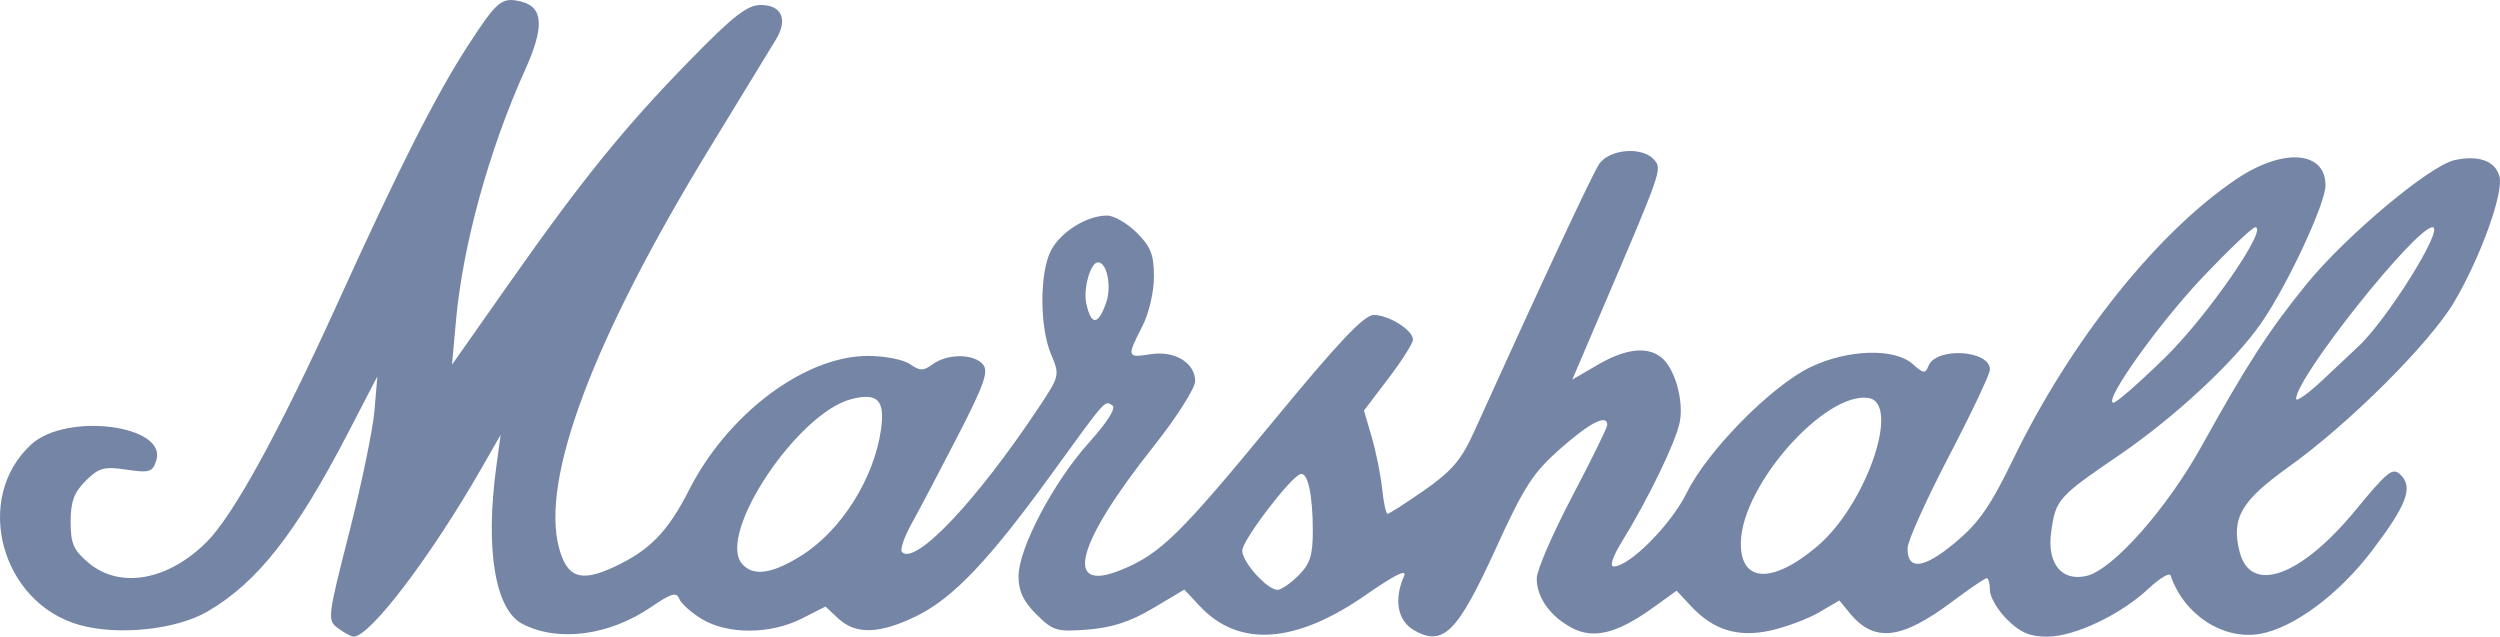 <svg width="161" height="41" viewBox="0 0 161 41" fill="none" xmlns="http://www.w3.org/2000/svg">
<path d="M21.783 40.468C21.067 39.949 21.083 39.813 22.493 34.284C23.286 31.174 24.017 27.642 24.118 26.435L24.302 24.239L22.413 27.88C19.048 34.365 16.57 37.514 13.363 39.381C11.353 40.551 7.63 40.945 5.136 40.252C0.052 38.837 -1.763 32.079 2.013 28.621C4.287 26.539 10.791 27.373 10.063 29.654C9.823 30.405 9.626 30.465 8.143 30.245C6.698 30.029 6.369 30.119 5.52 30.962C4.77 31.708 4.55 32.306 4.55 33.605C4.55 35.017 4.735 35.438 5.716 36.258C7.728 37.94 10.82 37.389 13.31 34.903C15.031 33.186 17.992 27.78 21.783 19.434C25.722 10.762 28.093 6.081 30.153 2.91C32.02 0.035 32.316 -0.208 33.57 0.104C34.991 0.459 35.065 1.729 33.825 4.479C31.488 9.664 29.808 15.759 29.364 20.661L29.109 23.486L32.815 18.213C37.518 11.521 40.236 8.171 44.505 3.806C47.23 1.021 48.129 0.322 48.992 0.322C50.35 0.322 50.756 1.253 49.965 2.552C49.639 3.086 47.718 6.236 45.694 9.55C38.195 21.835 34.8 30.854 36.004 35.294C36.522 37.204 37.394 37.51 39.516 36.526C41.831 35.454 43.003 34.256 44.371 31.563C46.872 26.64 51.834 22.921 55.901 22.921C56.968 22.921 58.182 23.158 58.599 23.448C59.248 23.9 59.46 23.9 60.083 23.448C61.029 22.761 62.723 22.774 63.306 23.472C63.681 23.92 63.374 24.786 61.675 28.086C60.525 30.321 59.19 32.857 58.707 33.724C58.225 34.59 57.947 35.414 58.09 35.556C58.958 36.418 62.877 32.277 66.867 26.284C68.247 24.212 68.257 24.168 67.687 22.812C66.946 21.05 66.944 17.551 67.684 16.129C68.306 14.935 69.996 13.882 71.29 13.882C71.734 13.882 72.595 14.377 73.205 14.983C74.11 15.882 74.313 16.403 74.313 17.822C74.313 18.818 73.989 20.192 73.555 21.038C72.556 22.982 72.578 23.055 74.082 22.812C75.64 22.561 76.967 23.359 76.967 24.546C76.967 25.003 75.763 26.893 74.28 28.762C69.262 35.087 68.452 38.26 72.258 36.68C74.738 35.651 75.994 34.422 81.898 27.25C86.197 22.027 87.841 20.285 88.471 20.285C89.44 20.285 90.996 21.263 90.996 21.872C90.996 22.101 90.285 23.222 89.418 24.364L87.84 26.44L88.343 28.164C88.62 29.113 88.921 30.609 89.011 31.49C89.102 32.37 89.26 33.09 89.362 33.09C89.464 33.09 90.53 32.406 91.731 31.569C93.472 30.356 94.111 29.613 94.888 27.897C99.138 18.511 102.507 11.296 102.971 10.586C103.626 9.583 105.795 9.412 106.541 10.304C107.044 10.906 107.035 10.931 102.99 20.388L101.254 24.447L102.888 23.496C104.68 22.452 106.074 22.289 106.988 23.015C107.85 23.699 108.446 25.785 108.178 27.177C107.936 28.434 106.147 32.132 104.452 34.88C103.862 35.835 103.648 36.48 103.921 36.48C104.944 36.48 107.62 33.781 108.63 31.73C109.958 29.033 114.062 24.865 116.588 23.647C118.982 22.492 122.013 22.399 123.175 23.443C123.863 24.061 123.995 24.078 124.19 23.571C124.668 22.334 128.152 22.535 128.152 23.799C128.152 24.085 126.958 26.609 125.498 29.407C124.038 32.206 122.844 34.863 122.844 35.311C122.844 36.751 123.883 36.632 125.892 34.961C127.435 33.678 128.174 32.617 129.658 29.555C133.349 21.937 138.952 14.92 144.071 11.504C147.052 9.514 149.763 9.721 149.763 11.937C149.763 13.114 147.308 18.373 145.622 20.807C143.9 23.293 140.045 26.877 136.466 29.317C132.533 31.999 132.383 32.168 132.095 34.259C131.813 36.298 132.784 37.484 134.405 37.08C136.096 36.658 139.569 32.728 141.786 28.727C144.703 23.463 146.153 21.227 148.567 18.268C151.094 15.169 156.488 10.656 158.08 10.309C159.633 9.97 160.714 10.371 160.969 11.382C161.236 12.44 159.735 16.594 158.058 19.434C156.481 22.105 151.264 27.304 147.378 30.077C144.326 32.256 143.683 33.368 144.228 35.525C144.932 38.31 148.168 37.147 151.714 32.835C153.775 30.33 154.097 30.078 154.602 30.579C155.422 31.394 154.996 32.518 152.748 35.477C150.62 38.277 147.719 40.432 145.559 40.818C143.179 41.243 140.646 39.594 139.785 37.058C139.717 36.858 139.076 37.242 138.361 37.911C136.564 39.595 133.598 41 131.84 41C130.719 41 130.104 40.738 129.26 39.899C128.651 39.294 128.152 38.446 128.152 38.016C128.152 37.586 128.059 37.234 127.946 37.234C127.833 37.234 126.852 37.9 125.766 38.714C122.43 41.215 120.689 41.408 119.096 39.453L118.457 38.67L117.143 39.438C116.421 39.86 115.017 40.385 114.023 40.605C111.919 41.072 110.33 40.578 108.87 39.004L107.976 38.041L106.47 39.124C104.171 40.779 102.658 41.167 101.279 40.459C99.852 39.726 98.955 38.479 98.966 37.244C98.971 36.72 99.995 34.354 101.241 31.985C102.488 29.616 103.507 27.54 103.507 27.371C103.507 26.648 102.422 27.193 100.502 28.881C98.721 30.448 98.159 31.318 96.308 35.373C93.864 40.728 92.948 41.646 91.09 40.604C90.002 39.993 89.745 38.631 90.424 37.087C90.63 36.62 89.796 37.033 87.993 38.291C83.451 41.459 79.793 41.718 77.282 39.049L76.269 37.971L74.248 39.172C72.804 40.032 71.611 40.422 70.063 40.543C68.051 40.7 67.817 40.631 66.745 39.567C65.908 38.734 65.593 38.067 65.593 37.125C65.593 35.317 67.833 31.059 70.13 28.503C71.333 27.163 71.895 26.267 71.633 26.106C71.123 25.794 71.306 25.586 67.685 30.577C63.69 36.082 61.393 38.5 59.06 39.654C56.691 40.827 55.117 40.886 53.998 39.842L53.161 39.061L51.62 39.842C49.612 40.859 46.858 40.87 45.201 39.867C44.516 39.452 43.859 38.863 43.741 38.557C43.568 38.109 43.22 38.212 41.937 39.089C39.237 40.934 35.959 41.368 33.653 40.186C31.89 39.282 31.238 35.389 31.959 30.077L32.24 28.006L31.054 30.077C27.765 35.821 23.837 41 22.77 41C22.63 41 22.186 40.761 21.783 40.468ZM83.619 37.062C84.375 36.312 84.549 35.763 84.545 34.143C84.539 31.834 84.216 30.376 83.745 30.533C83.077 30.755 80 34.803 80 35.459C80 36.199 81.609 37.987 82.275 37.987C82.503 37.987 83.108 37.571 83.619 37.062ZM117.046 35.168C120.197 32.489 122.444 25.931 120.314 25.629C117.514 25.233 112.217 31.211 112.112 34.886C112.037 37.533 114.124 37.653 117.046 35.168ZM51.622 35.772C54.189 34.154 56.305 30.792 56.74 27.638C56.998 25.77 56.521 25.28 54.851 25.696C51.378 26.562 46.167 34.37 47.776 36.296C48.483 37.143 49.711 36.975 51.622 35.772ZM139.442 23.015C142.152 20.366 146.114 14.635 145.236 14.635C145.06 14.635 143.569 16.05 141.921 17.779C139.048 20.794 135.385 25.934 136.11 25.934C136.301 25.934 137.8 24.621 139.442 23.015ZM151.831 22.356C153.699 20.649 157.456 14.635 156.654 14.635C155.557 14.635 147.868 24.305 147.868 25.684C147.868 25.908 148.667 25.335 149.643 24.412C150.62 23.488 151.604 22.563 151.831 22.356ZM71.236 19.494C71.603 18.447 71.29 16.895 70.711 16.895C70.228 16.895 69.746 18.595 69.958 19.553C70.273 20.981 70.722 20.96 71.236 19.494Z" fill="#7485A6"/>
</svg>
